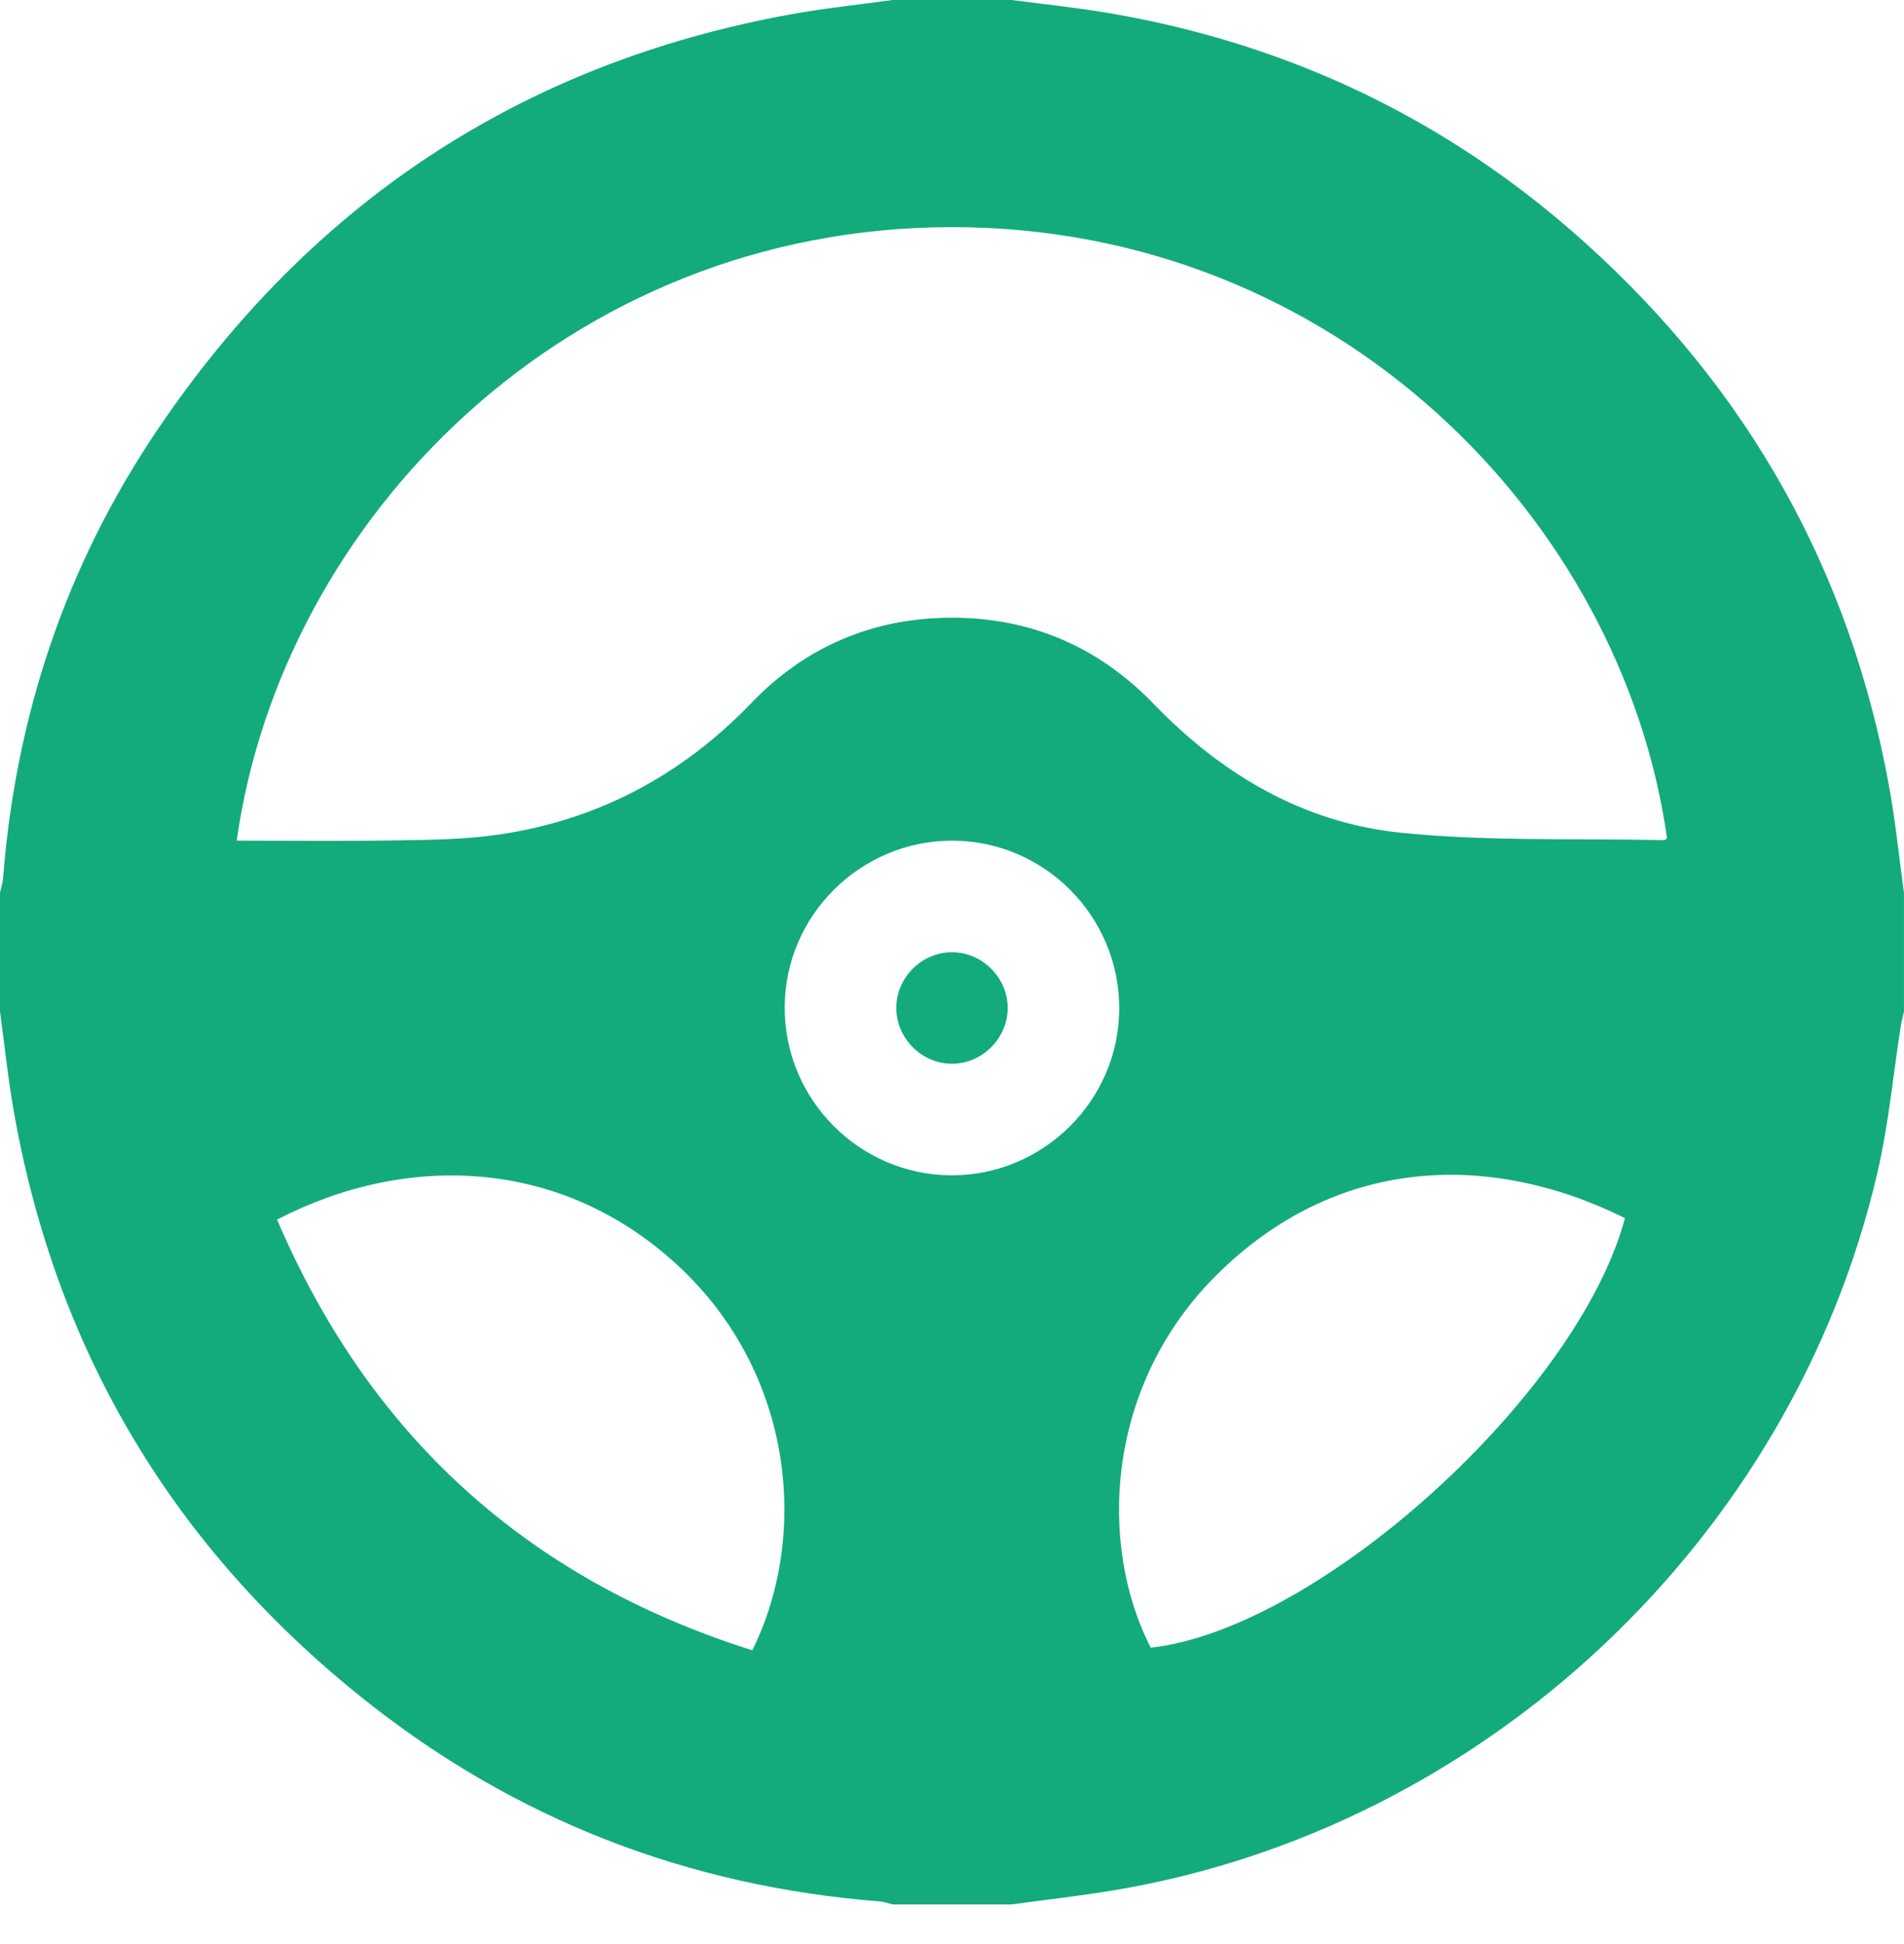 <svg width="48" height="49" viewBox="0 0 48 49" fill="none" xmlns="http://www.w3.org/2000/svg">
<path d="M22.5 0C23.5 0 24.5 0 25.5 0C26.316 0.107 27.137 0.19 27.949 0.329C32.508 1.104 36.526 3.027 39.961 6.119C44.064 9.811 46.639 14.379 47.624 19.821C47.785 20.707 47.876 21.608 47.999 22.501V25.501C47.971 25.621 47.939 25.74 47.919 25.861C47.726 27.093 47.612 28.341 47.331 29.551C45.194 38.778 37.443 46.064 28.13 47.636C27.258 47.784 26.376 47.881 25.499 48.001H22.499C22.395 47.975 22.293 47.935 22.188 47.926C17.34 47.547 12.99 45.865 9.189 42.841C4.407 39.036 1.442 34.117 0.361 28.089C0.207 27.233 0.119 26.364 0 25.5C0 24.5 0 23.5 0 22.5C0.026 22.379 0.068 22.26 0.077 22.137C0.396 18.041 1.66 14.258 3.955 10.854C7.806 5.144 13.115 1.605 19.914 0.365C20.77 0.209 21.637 0.12 22.5 0ZM5.966 21.188C7.362 21.188 8.72 21.204 10.078 21.181C10.919 21.168 11.769 21.156 12.599 21.032C15.091 20.661 17.2 19.532 18.95 17.711C20.304 16.304 21.981 15.588 23.931 15.57C25.954 15.553 27.683 16.288 29.087 17.745C30.804 19.525 32.864 20.739 35.315 20.989C37.513 21.212 39.741 21.128 41.956 21.176C41.979 21.176 42.002 21.144 42.026 21.125C40.889 13.092 33.694 5.71 23.976 5.725C14.299 5.74 7.106 13.095 5.968 21.186L5.966 21.188ZM40.965 30.701C37.458 28.97 33.64 29.199 30.686 32.12C27.852 34.924 27.686 38.954 29.011 41.53C33.249 41.057 39.782 35.14 40.966 30.701H40.965ZM18.966 41.596C20.405 38.69 20.011 34.585 17.07 31.879C14.134 29.176 10.246 29.049 6.985 30.74C9.316 36.189 13.29 39.804 18.966 41.596ZM23.986 29.624C26.297 29.629 28.2 27.747 28.216 25.442C28.231 23.108 26.341 21.195 24.012 21.189C21.701 21.183 19.797 23.065 19.782 25.37C19.766 27.703 21.66 29.619 23.988 29.624H23.986Z" fill="#13AB7B"/>
<path d="M25.404 25.392C25.411 26.152 24.785 26.796 24.025 26.811C23.248 26.826 22.59 26.174 22.595 25.396C22.6 24.637 23.237 24.003 23.997 24.001C24.757 24.001 25.396 24.633 25.404 25.392Z" fill="#13AB7B"/>
</svg>

